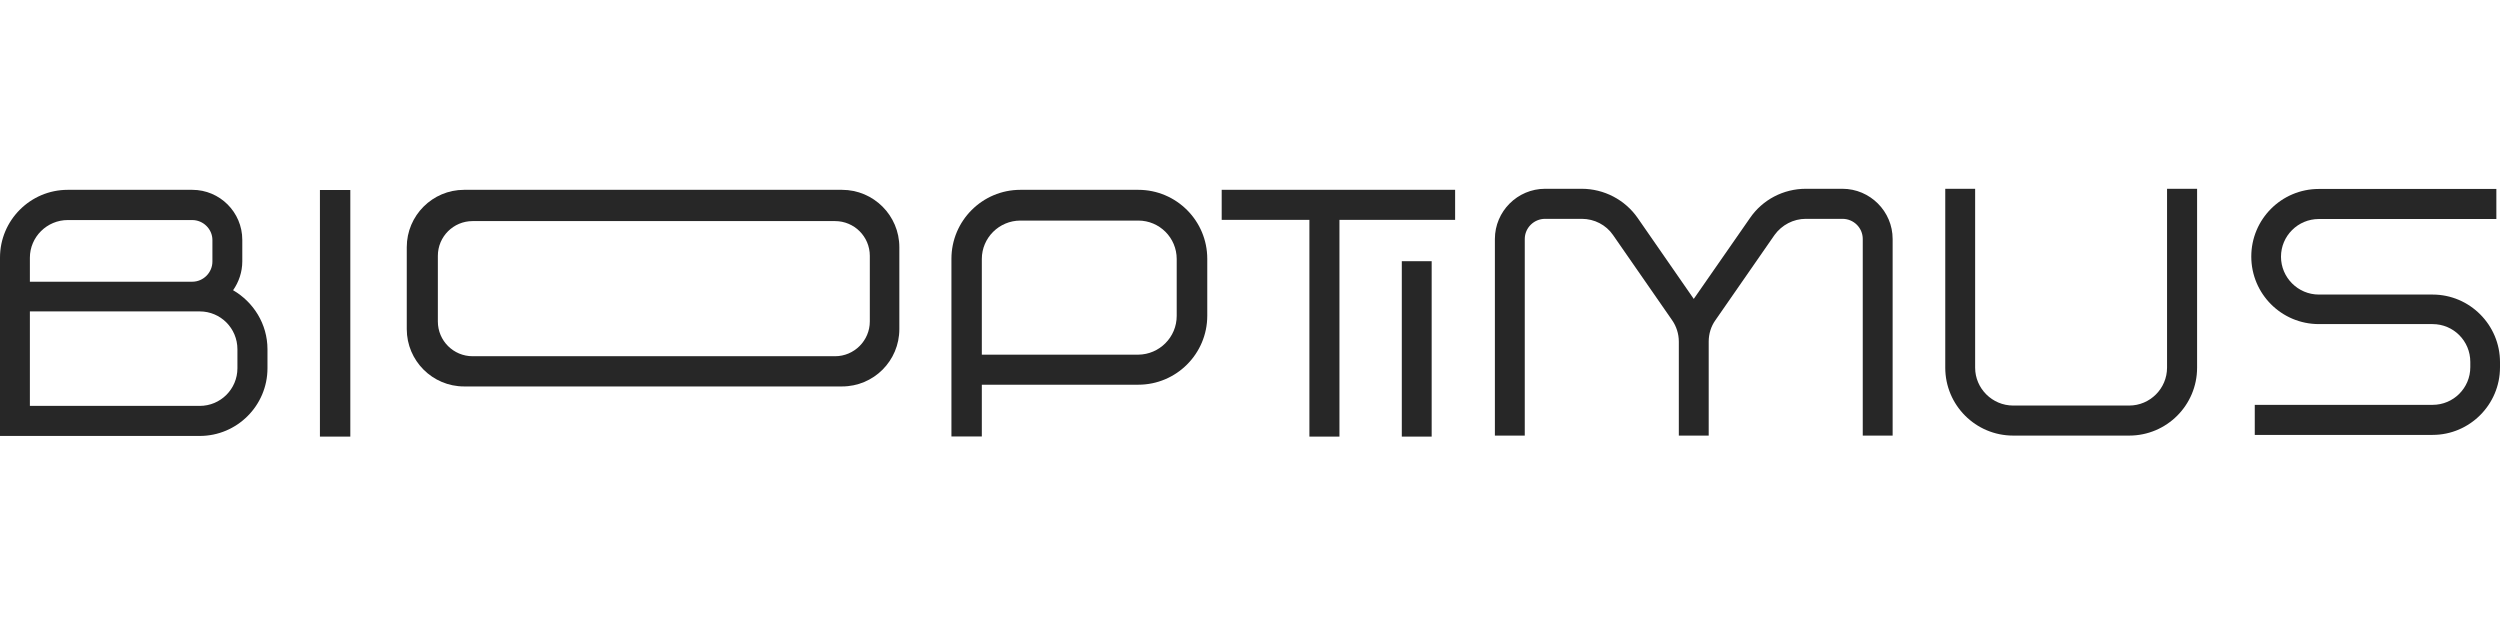 <svg width="204" height="51" viewBox="0 0 204 51" fill="none" xmlns="http://www.w3.org/2000/svg">
<g clip-path="url(#clip0_4958_7973)">
<path d="M68.709 31.534H37.869C35.29 31.534 33.192 29.436 33.192 26.857V20.167C33.192 17.588 35.29 15.49 37.869 15.49H68.709C71.288 15.49 73.386 17.588 73.386 20.167V26.857C73.386 29.436 71.302 31.534 68.709 31.534ZM70.977 26.233V20.876C70.977 19.303 69.701 18.041 68.142 18.041H38.564C37.005 18.041 35.729 19.303 35.729 20.876V26.233C35.729 27.806 37.005 29.068 38.564 29.068H68.142C69.701 29.068 70.977 27.792 70.977 26.233Z" fill="#272727"/>
<path d="M0 35.573V21.017C0 17.97 2.48 15.49 5.527 15.49H15.689C17.942 15.49 19.771 17.319 19.771 19.572V21.329C19.771 22.194 19.487 23.016 19.02 23.682C20.678 24.646 21.826 26.431 21.826 28.501V30.046C21.826 33.093 19.346 35.573 16.299 35.573H0ZM2.438 22.988H15.689C16.596 22.988 17.333 22.236 17.333 21.343V19.586C17.333 18.693 16.582 17.956 15.689 17.956H5.527C3.841 17.956 2.438 19.331 2.438 21.032V22.761V22.988ZM2.438 33.121H16.299C17.999 33.121 19.374 31.746 19.374 30.046V28.501C19.374 26.786 17.999 25.411 16.299 25.411H2.438V33.121Z" fill="#272727"/>
<path d="M26.106 35.629V15.504H28.586V35.629H26.106Z" fill="#272727"/>
<path d="M77.637 35.63V21.117C77.637 18.013 80.16 15.49 83.264 15.49H92.887C95.991 15.49 98.513 18.013 98.513 21.117V25.765C98.513 28.869 95.991 31.392 92.887 31.392H80.117V35.615H77.637V35.63ZM96.019 25.779V21.131C96.019 19.402 94.616 17.999 92.887 17.999H83.264C81.535 17.999 80.117 19.402 80.117 21.131V28.94H92.887C94.602 28.926 96.019 27.523 96.019 25.779Z" fill="#272727"/>
<path d="M106.847 35.63V17.942H99.69V15.49H118.738V17.942H109.299V35.63H106.847Z" fill="#272727"/>
<path d="M152.001 35.544V19.501C152.001 18.594 151.264 17.857 150.343 17.857H147.352C146.346 17.857 145.396 18.353 144.801 19.175L139.983 26.12C139.614 26.63 139.43 27.253 139.43 27.877V35.544H136.992V27.877C136.992 27.239 136.794 26.63 136.439 26.12L131.621 19.175C131.054 18.353 130.104 17.857 129.07 17.857H126.079C125.172 17.857 124.421 18.594 124.421 19.501V35.544H121.983V19.501C121.983 17.248 123.826 15.405 126.079 15.405H129.07C130.884 15.405 132.599 16.298 133.633 17.786L138.211 24.391L142.803 17.786C143.823 16.298 145.524 15.405 147.352 15.405H150.343C152.596 15.405 154.439 17.248 154.439 19.501V35.544H152.001Z" fill="#272727"/>
<path d="M164.274 35.544C161.213 35.544 158.733 33.064 158.733 30.003V15.405H161.171V30.003C161.171 31.704 162.574 33.093 164.274 33.093H173.742C175.442 33.093 176.831 31.704 176.831 30.003V15.405H179.283V30.003C179.283 33.064 176.803 35.544 173.742 35.544H164.274Z" fill="#272727"/>
<path d="M183.989 35.474V33.036H198.501C200.202 33.036 201.577 31.661 201.577 29.96V29.535C201.577 27.82 200.202 26.446 198.501 26.446H189.218C186.171 26.446 183.705 23.98 183.705 20.933C183.705 17.886 186.171 15.419 189.218 15.419H203.703V17.871H189.218C187.518 17.871 186.129 19.246 186.129 20.947C186.129 22.647 187.518 24.036 189.218 24.036H198.501C201.534 24.036 204 26.517 204 29.549V29.975C204 33.022 201.52 35.488 198.501 35.488H183.989V35.474Z" fill="#272727"/>
<path d="M114.387 35.63V21.315H116.824V35.63H114.387Z" fill="#272727"/>
</g>
<defs>
<clipPath id="clip0_4958_7973">
<rect width="204" height="20.224" fill="white" transform="translate(0 15.405)"/>
</clipPath>
</defs>
</svg>

